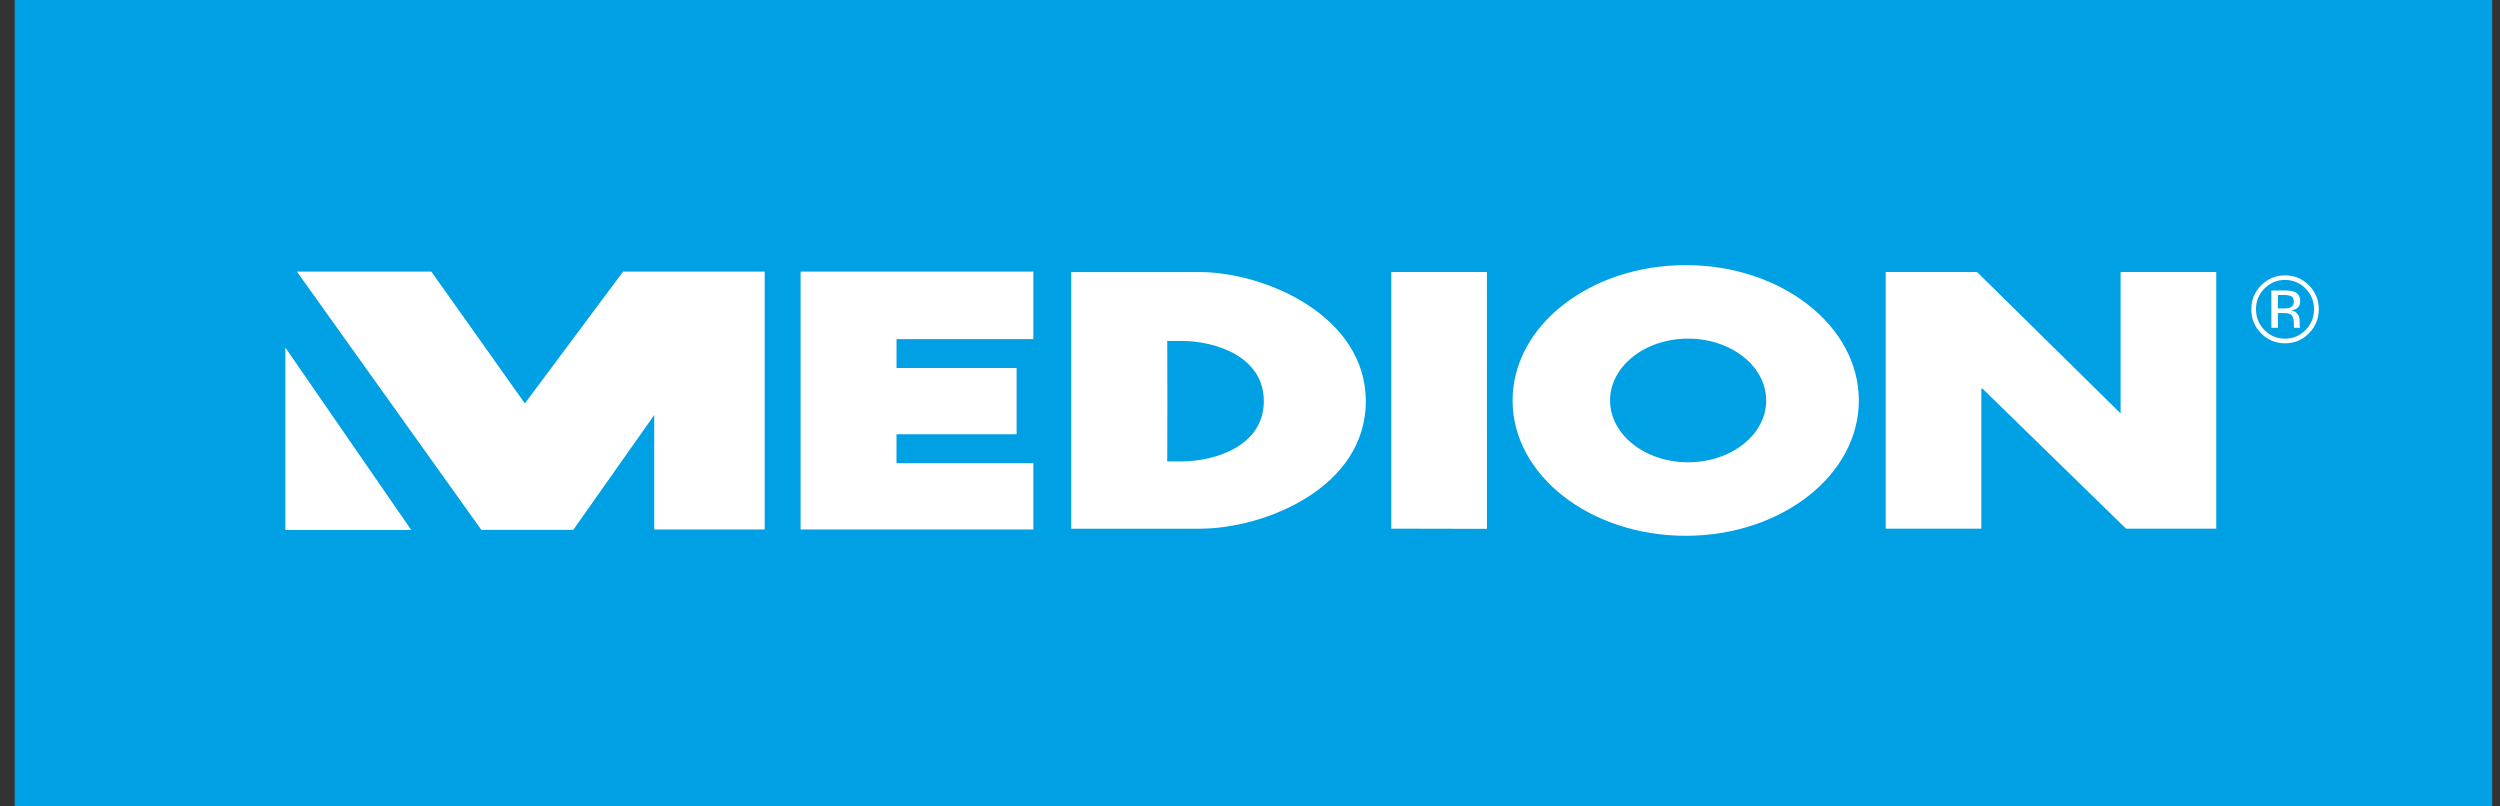 <svg width="124" height="40" viewBox="0 0 124 40" fill="none" xmlns="http://www.w3.org/2000/svg">
<rect x="0" y="0" width="124" height="40" fill="#333333" stroke="none"/>
<path d="M0.729 40H123.612V0H0.729V40Z" fill="#00A0E4"/>
<path d="M69.008 13.492H73.751L73.753 26.23L69.008 26.221V13.492ZM93.53 13.492H98.062L105.169 20.494H105.182V13.492H109.926V26.221H105.45L98.328 19.273H98.274V26.222H93.53V13.492Z" fill="white"/>
<path d="M79.859 19.863C79.859 21.557 81.591 22.929 83.731 22.929C85.87 22.929 87.603 21.557 87.603 19.863C87.603 18.169 85.87 16.796 83.731 16.796C81.592 16.796 79.859 18.169 79.859 19.863ZM75.024 19.863C75.024 16.155 78.869 13.15 83.612 13.15C88.355 13.15 92.199 16.155 92.199 19.863C92.199 23.57 88.355 26.575 83.612 26.575C78.869 26.575 75.024 23.57 75.024 19.863ZM62.686 19.9C62.686 17.679 60.285 16.909 58.587 16.909H57.895L57.902 19.896L57.895 22.886H58.587C60.285 22.886 62.686 22.111 62.686 19.9ZM53.133 13.494H59.492C62.755 13.494 67.744 15.664 67.744 19.9C67.744 24.179 62.755 26.224 59.492 26.224H53.133V13.494Z" fill="white"/>
<path d="M51.254 16.82H44.468V18.252H50.424V21.541H44.467V22.972H51.254V26.261H39.709V13.473H51.254V16.82ZM23.875 26.283L14.727 13.473H21.397L26.033 20.01L30.904 13.473H37.929V26.261H32.45V20.585L28.432 26.283H23.875Z" fill="white"/>
<path d="M112.318 14.312C112.182 14.446 112.075 14.605 112.003 14.782C111.931 14.958 111.895 15.147 111.898 15.338C111.898 15.742 112.038 16.086 112.316 16.371C112.448 16.509 112.606 16.617 112.781 16.691C112.957 16.764 113.146 16.8 113.336 16.797C113.736 16.797 114.075 16.654 114.355 16.371C114.635 16.086 114.775 15.742 114.775 15.338C114.775 14.937 114.635 14.594 114.355 14.312C114.074 14.027 113.733 13.884 113.335 13.884C112.939 13.884 112.598 14.027 112.318 14.312ZM114.522 16.533C114.195 16.865 113.8 17.029 113.336 17.029C112.872 17.029 112.477 16.865 112.152 16.533C111.994 16.377 111.87 16.191 111.786 15.985C111.703 15.78 111.662 15.56 111.666 15.338C111.666 14.874 111.83 14.478 112.156 14.149C112.481 13.821 112.874 13.657 113.335 13.657C113.799 13.657 114.194 13.821 114.522 14.148C114.68 14.303 114.805 14.488 114.89 14.692C114.974 14.897 115.015 15.117 115.012 15.338C115.012 15.804 114.848 16.203 114.521 16.533M113.65 14.7C113.569 14.655 113.44 14.631 113.26 14.631H112.983L112.984 15.301H113.276C113.413 15.301 113.516 15.287 113.584 15.259C113.71 15.209 113.774 15.113 113.774 14.97C113.774 14.836 113.732 14.746 113.65 14.7ZM113.303 14.407C113.531 14.407 113.698 14.431 113.805 14.475C113.995 14.554 114.09 14.71 114.09 14.942C114.09 15.108 114.031 15.23 113.911 15.308C113.829 15.356 113.737 15.386 113.642 15.397C113.787 15.42 113.894 15.481 113.96 15.579C114.022 15.662 114.057 15.761 114.061 15.864V16C114.061 16.044 114.063 16.09 114.066 16.139C114.069 16.188 114.074 16.22 114.082 16.234L114.093 16.258H113.789C113.787 16.252 113.786 16.246 113.785 16.24L113.78 16.219L113.774 16.16V16.012C113.774 15.799 113.717 15.656 113.6 15.588C113.531 15.548 113.412 15.528 113.24 15.528H112.984V16.258H112.66V14.409L113.303 14.408V14.407Z" fill="white"/>
<path d="M14.153 26.289V17.24L20.399 26.289H14.153Z" fill="white"/>
</svg>
